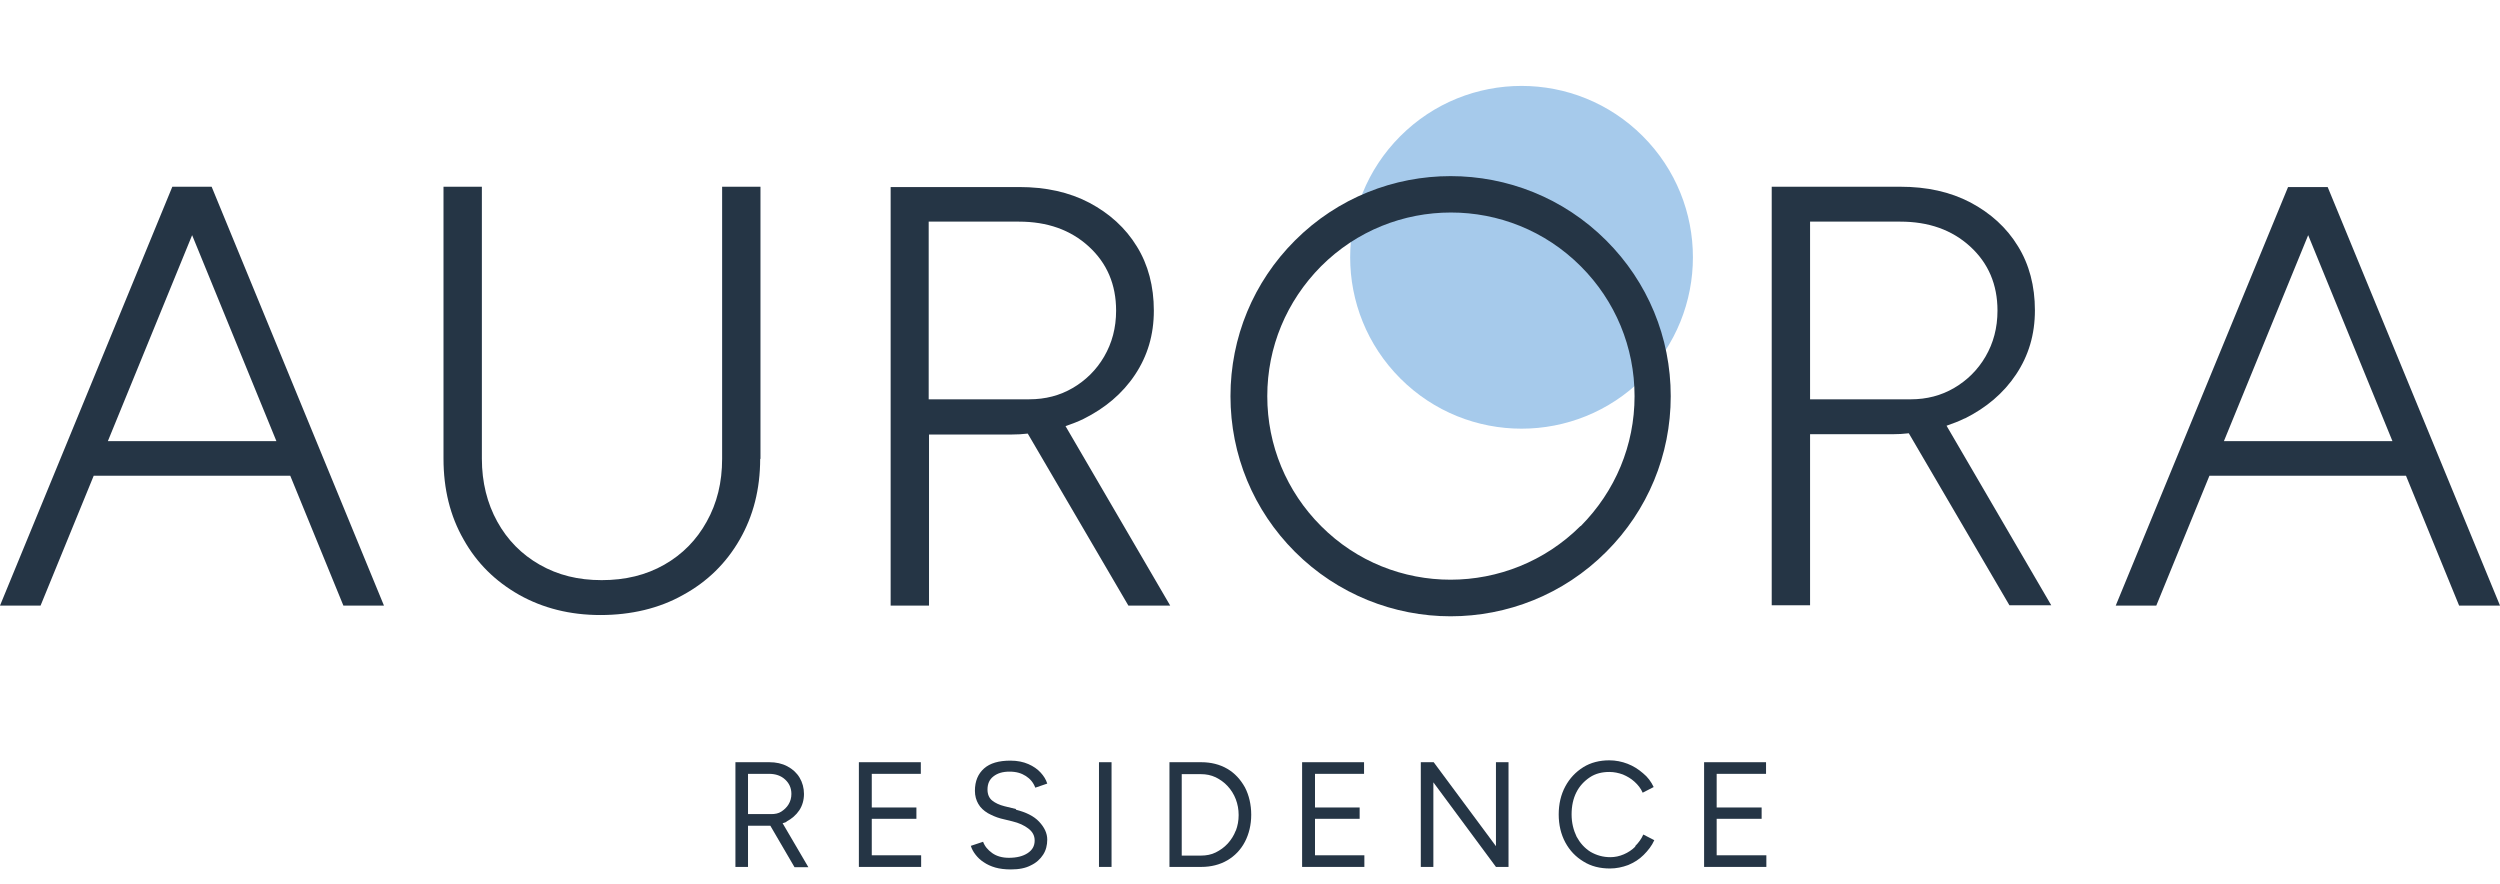 <svg width="147" height="52" viewBox="0 0 147 52" fill="none" xmlns="http://www.w3.org/2000/svg">
<g id="Group 5">
<path id="Vector" d="M96.592 8.003C92.657 4.068 86.276 4.068 82.341 8.003C78.406 11.938 78.406 18.319 82.341 22.255C86.276 26.19 92.657 26.19 96.592 22.255C100.527 18.319 100.527 11.938 96.592 8.003Z" fill="#A6CAEB"/>
<g id="Group">
<path id="Vector_2" d="M46.239 48.312C46.553 48.146 46.812 47.924 46.997 47.647C47.182 47.369 47.274 47.036 47.274 46.685C47.274 46.334 47.182 46.001 47.015 45.724C46.849 45.446 46.608 45.224 46.294 45.058C45.98 44.892 45.628 44.818 45.24 44.818H43.243V50.975H43.983V48.553H45.148C45.148 48.553 45.24 48.553 45.296 48.553L46.719 50.993H47.533L46.017 48.405C46.017 48.405 46.165 48.368 46.239 48.331V48.312ZM43.983 47.869V45.502H45.222C45.61 45.502 45.924 45.613 46.165 45.835C46.405 46.056 46.534 46.334 46.534 46.685C46.534 46.907 46.479 47.111 46.368 47.295C46.257 47.48 46.109 47.61 45.943 47.721C45.776 47.832 45.573 47.869 45.351 47.869H43.983Z" fill="#253545"/>
<path id="Vector_3" d="M51.26 48.146H53.885V47.48H51.26V45.502H54.144V44.818H50.502V50.975H54.163V50.291H51.26V48.146Z" fill="#253545"/>
<path id="Vector_4" d="M59.747 47.573L59.063 47.406C58.767 47.332 58.527 47.221 58.342 47.073C58.157 46.925 58.065 46.703 58.065 46.426C58.065 46.093 58.176 45.834 58.416 45.65C58.656 45.465 58.952 45.372 59.359 45.372C59.766 45.372 60.062 45.465 60.321 45.631C60.579 45.797 60.764 46.019 60.875 46.315L61.578 46.075C61.504 45.834 61.374 45.631 61.19 45.428C61.005 45.224 60.764 45.058 60.468 44.928C60.173 44.799 59.821 44.725 59.414 44.725C58.73 44.725 58.213 44.873 57.861 45.187C57.51 45.502 57.325 45.927 57.325 46.5C57.325 46.796 57.399 47.055 57.529 47.277C57.658 47.499 57.843 47.665 58.083 47.813C58.324 47.942 58.564 48.053 58.841 48.127L59.525 48.294C59.914 48.386 60.228 48.534 60.468 48.719C60.709 48.904 60.838 49.126 60.838 49.422C60.838 49.736 60.709 49.976 60.431 50.161C60.154 50.346 59.784 50.439 59.322 50.439C58.934 50.439 58.601 50.346 58.342 50.161C58.083 49.976 57.898 49.755 57.806 49.496L57.085 49.736C57.14 49.921 57.233 50.087 57.362 50.254C57.492 50.42 57.639 50.568 57.843 50.697C58.028 50.827 58.268 50.938 58.527 51.012C58.786 51.086 59.1 51.123 59.433 51.123C59.914 51.123 60.302 51.049 60.616 50.882C60.931 50.734 61.171 50.513 61.337 50.254C61.504 49.995 61.578 49.699 61.578 49.366C61.578 48.996 61.411 48.645 61.097 48.312C60.783 47.979 60.321 47.758 59.729 47.609L59.747 47.573Z" fill="#253545"/>
<path id="Vector_5" d="M65.359 44.818H64.62V50.975H65.359V44.818Z" fill="#253545"/>
<path id="Vector_6" d="M72.167 45.206C71.723 44.947 71.205 44.818 70.632 44.818H68.764V50.975H70.632C71.205 50.975 71.723 50.846 72.167 50.587C72.61 50.328 72.962 49.958 73.202 49.496C73.442 49.033 73.572 48.497 73.572 47.906C73.572 47.314 73.442 46.759 73.202 46.297C72.943 45.835 72.61 45.465 72.167 45.206ZM72.666 48.83C72.555 49.126 72.388 49.385 72.185 49.607C71.982 49.829 71.741 49.995 71.483 50.124C71.224 50.254 70.928 50.309 70.613 50.309H69.486V45.52H70.613C70.928 45.52 71.205 45.576 71.483 45.705C71.741 45.835 71.982 46.001 72.185 46.223C72.388 46.445 72.555 46.704 72.666 46.999C72.777 47.295 72.832 47.591 72.832 47.924C72.832 48.257 72.777 48.553 72.666 48.849V48.83Z" fill="#253545"/>
<path id="Vector_7" d="M77.322 48.146H79.947V47.48H77.322V45.502H80.206V44.818H76.564V50.975H80.225V50.291H77.322V48.146Z" fill="#253545"/>
<path id="Vector_8" d="M87.962 49.755L84.301 44.818H83.543V50.975H84.282V46.001L87.962 50.975H88.701V44.818H87.962V49.755Z" fill="#253545"/>
<path id="Vector_9" d="M96.164 49.773C95.96 49.976 95.738 50.124 95.48 50.235C95.221 50.346 94.962 50.402 94.684 50.402C94.259 50.402 93.871 50.291 93.52 50.087C93.168 49.865 92.909 49.57 92.706 49.2C92.521 48.812 92.41 48.386 92.41 47.887C92.41 47.388 92.503 46.962 92.688 46.593C92.873 46.223 93.15 45.927 93.483 45.705C93.816 45.483 94.204 45.391 94.629 45.391C94.906 45.391 95.165 45.446 95.424 45.539C95.683 45.65 95.905 45.779 96.108 45.964C96.312 46.149 96.478 46.352 96.589 46.611L97.236 46.278C97.088 45.964 96.885 45.687 96.608 45.465C96.33 45.224 96.034 45.039 95.701 44.91C95.369 44.781 94.999 44.707 94.629 44.707C94.056 44.707 93.538 44.836 93.094 45.113C92.651 45.391 92.299 45.761 92.04 46.241C91.781 46.722 91.652 47.277 91.652 47.887C91.652 48.497 91.781 49.052 92.04 49.533C92.299 50.013 92.651 50.383 93.113 50.66C93.557 50.938 94.074 51.067 94.666 51.067C95.036 51.067 95.387 50.993 95.738 50.864C96.09 50.716 96.386 50.531 96.644 50.272C96.903 50.013 97.125 49.736 97.273 49.403L96.626 49.07C96.515 49.329 96.349 49.551 96.145 49.755L96.164 49.773Z" fill="#253545"/>
<path id="Vector_10" d="M100.94 48.146H103.584V47.48H100.94V45.502H103.843V44.818H100.201V50.975H103.862V50.291H100.94V48.146Z" fill="#253545"/>
<path id="Vector_11" d="M10.133 10.98L0 35.609H2.385L5.51 27.973H17.067L20.191 35.609H22.577L12.444 10.98H10.114H10.133ZM16.234 25.939H6.342L11.297 13.827L16.253 25.939H16.234Z" fill="#253545"/>
<path id="Vector_12" d="M44.716 26.993V10.98H42.461V26.974C42.461 28.361 42.165 29.581 41.554 30.672C40.963 31.745 40.131 32.595 39.058 33.206C37.986 33.816 36.766 34.112 35.379 34.112C33.992 34.112 32.809 33.816 31.736 33.206C30.664 32.595 29.832 31.745 29.24 30.672C28.648 29.6 28.334 28.361 28.334 26.974V10.98H26.078V26.974C26.078 28.749 26.466 30.34 27.262 31.726C28.038 33.113 29.129 34.185 30.534 34.981C31.921 35.757 33.511 36.164 35.305 36.164C37.098 36.164 38.762 35.776 40.168 34.981C41.591 34.204 42.701 33.113 43.496 31.726C44.291 30.34 44.698 28.768 44.698 26.974L44.716 26.993Z" fill="#253545"/>
<path id="Vector_13" d="M62.669 25.051C63.039 24.922 63.39 24.792 63.723 24.626C64.98 23.997 65.997 23.147 66.737 22.037C67.476 20.928 67.846 19.689 67.846 18.265C67.846 16.841 67.513 15.565 66.848 14.493C66.182 13.402 65.239 12.552 64.056 11.923C62.854 11.294 61.486 10.998 59.932 10.998H52.37V35.609H54.626V25.55H59.47C59.803 25.55 60.117 25.532 60.432 25.495L66.349 35.609H68.808L62.65 25.051H62.669ZM54.607 23.479V13.032H59.914C61.578 13.032 62.946 13.513 64.019 14.493C65.091 15.473 65.627 16.73 65.627 18.265C65.627 19.282 65.387 20.17 64.925 20.965C64.463 21.76 63.834 22.37 63.076 22.814C62.318 23.258 61.467 23.479 60.524 23.479H54.607Z" fill="#253545"/>
<path id="Vector_14" d="M115.53 24.607C116.787 23.979 117.804 23.128 118.543 22.019C119.283 20.909 119.653 19.67 119.653 18.247C119.653 16.823 119.32 15.547 118.654 14.475C117.989 13.384 117.046 12.533 115.862 11.904C114.66 11.276 113.292 10.98 111.739 10.98H104.177V35.591H106.432V25.532H111.277C111.61 25.532 111.924 25.514 112.238 25.477L118.155 35.591H120.614L114.457 25.033C114.827 24.903 115.178 24.774 115.511 24.607H115.53ZM106.432 23.48V13.032H111.739C113.403 13.032 114.771 13.513 115.844 14.493C116.916 15.473 117.452 16.73 117.452 18.265C117.452 19.282 117.212 20.17 116.75 20.965C116.288 21.76 115.659 22.37 114.901 22.814C114.143 23.258 113.292 23.48 112.349 23.48H106.432Z" fill="#253545"/>
<path id="Vector_15" d="M144.615 35.609H147L136.867 10.998H134.538L124.405 35.609H126.79L129.915 27.973H141.472L144.596 35.609H144.615ZM130.766 25.939L135.721 13.827L140.676 25.939H130.784H130.766Z" fill="#253545"/>
<path id="Vector_16" d="M76.143 14.142C73.702 16.582 72.352 19.837 72.352 23.295C72.352 26.752 73.702 30.007 76.143 32.447C78.657 34.962 81.986 36.238 85.295 36.238C88.605 36.238 91.915 34.981 94.448 32.447C96.889 30.007 98.239 26.752 98.239 23.295C98.239 19.837 96.889 16.582 94.448 14.142C89.4 9.094 81.191 9.094 76.143 14.142ZM92.932 30.931C88.716 35.129 81.875 35.147 77.677 30.931C75.644 28.897 74.516 26.179 74.516 23.295C74.516 20.41 75.644 17.71 77.677 15.658C79.785 13.55 82.54 12.496 85.314 12.496C88.088 12.496 90.843 13.55 92.95 15.658C94.984 17.692 96.112 20.41 96.112 23.295C96.112 26.179 94.984 28.879 92.95 30.931H92.932Z" fill="#253545"/>
</g>
</g>
</svg>

